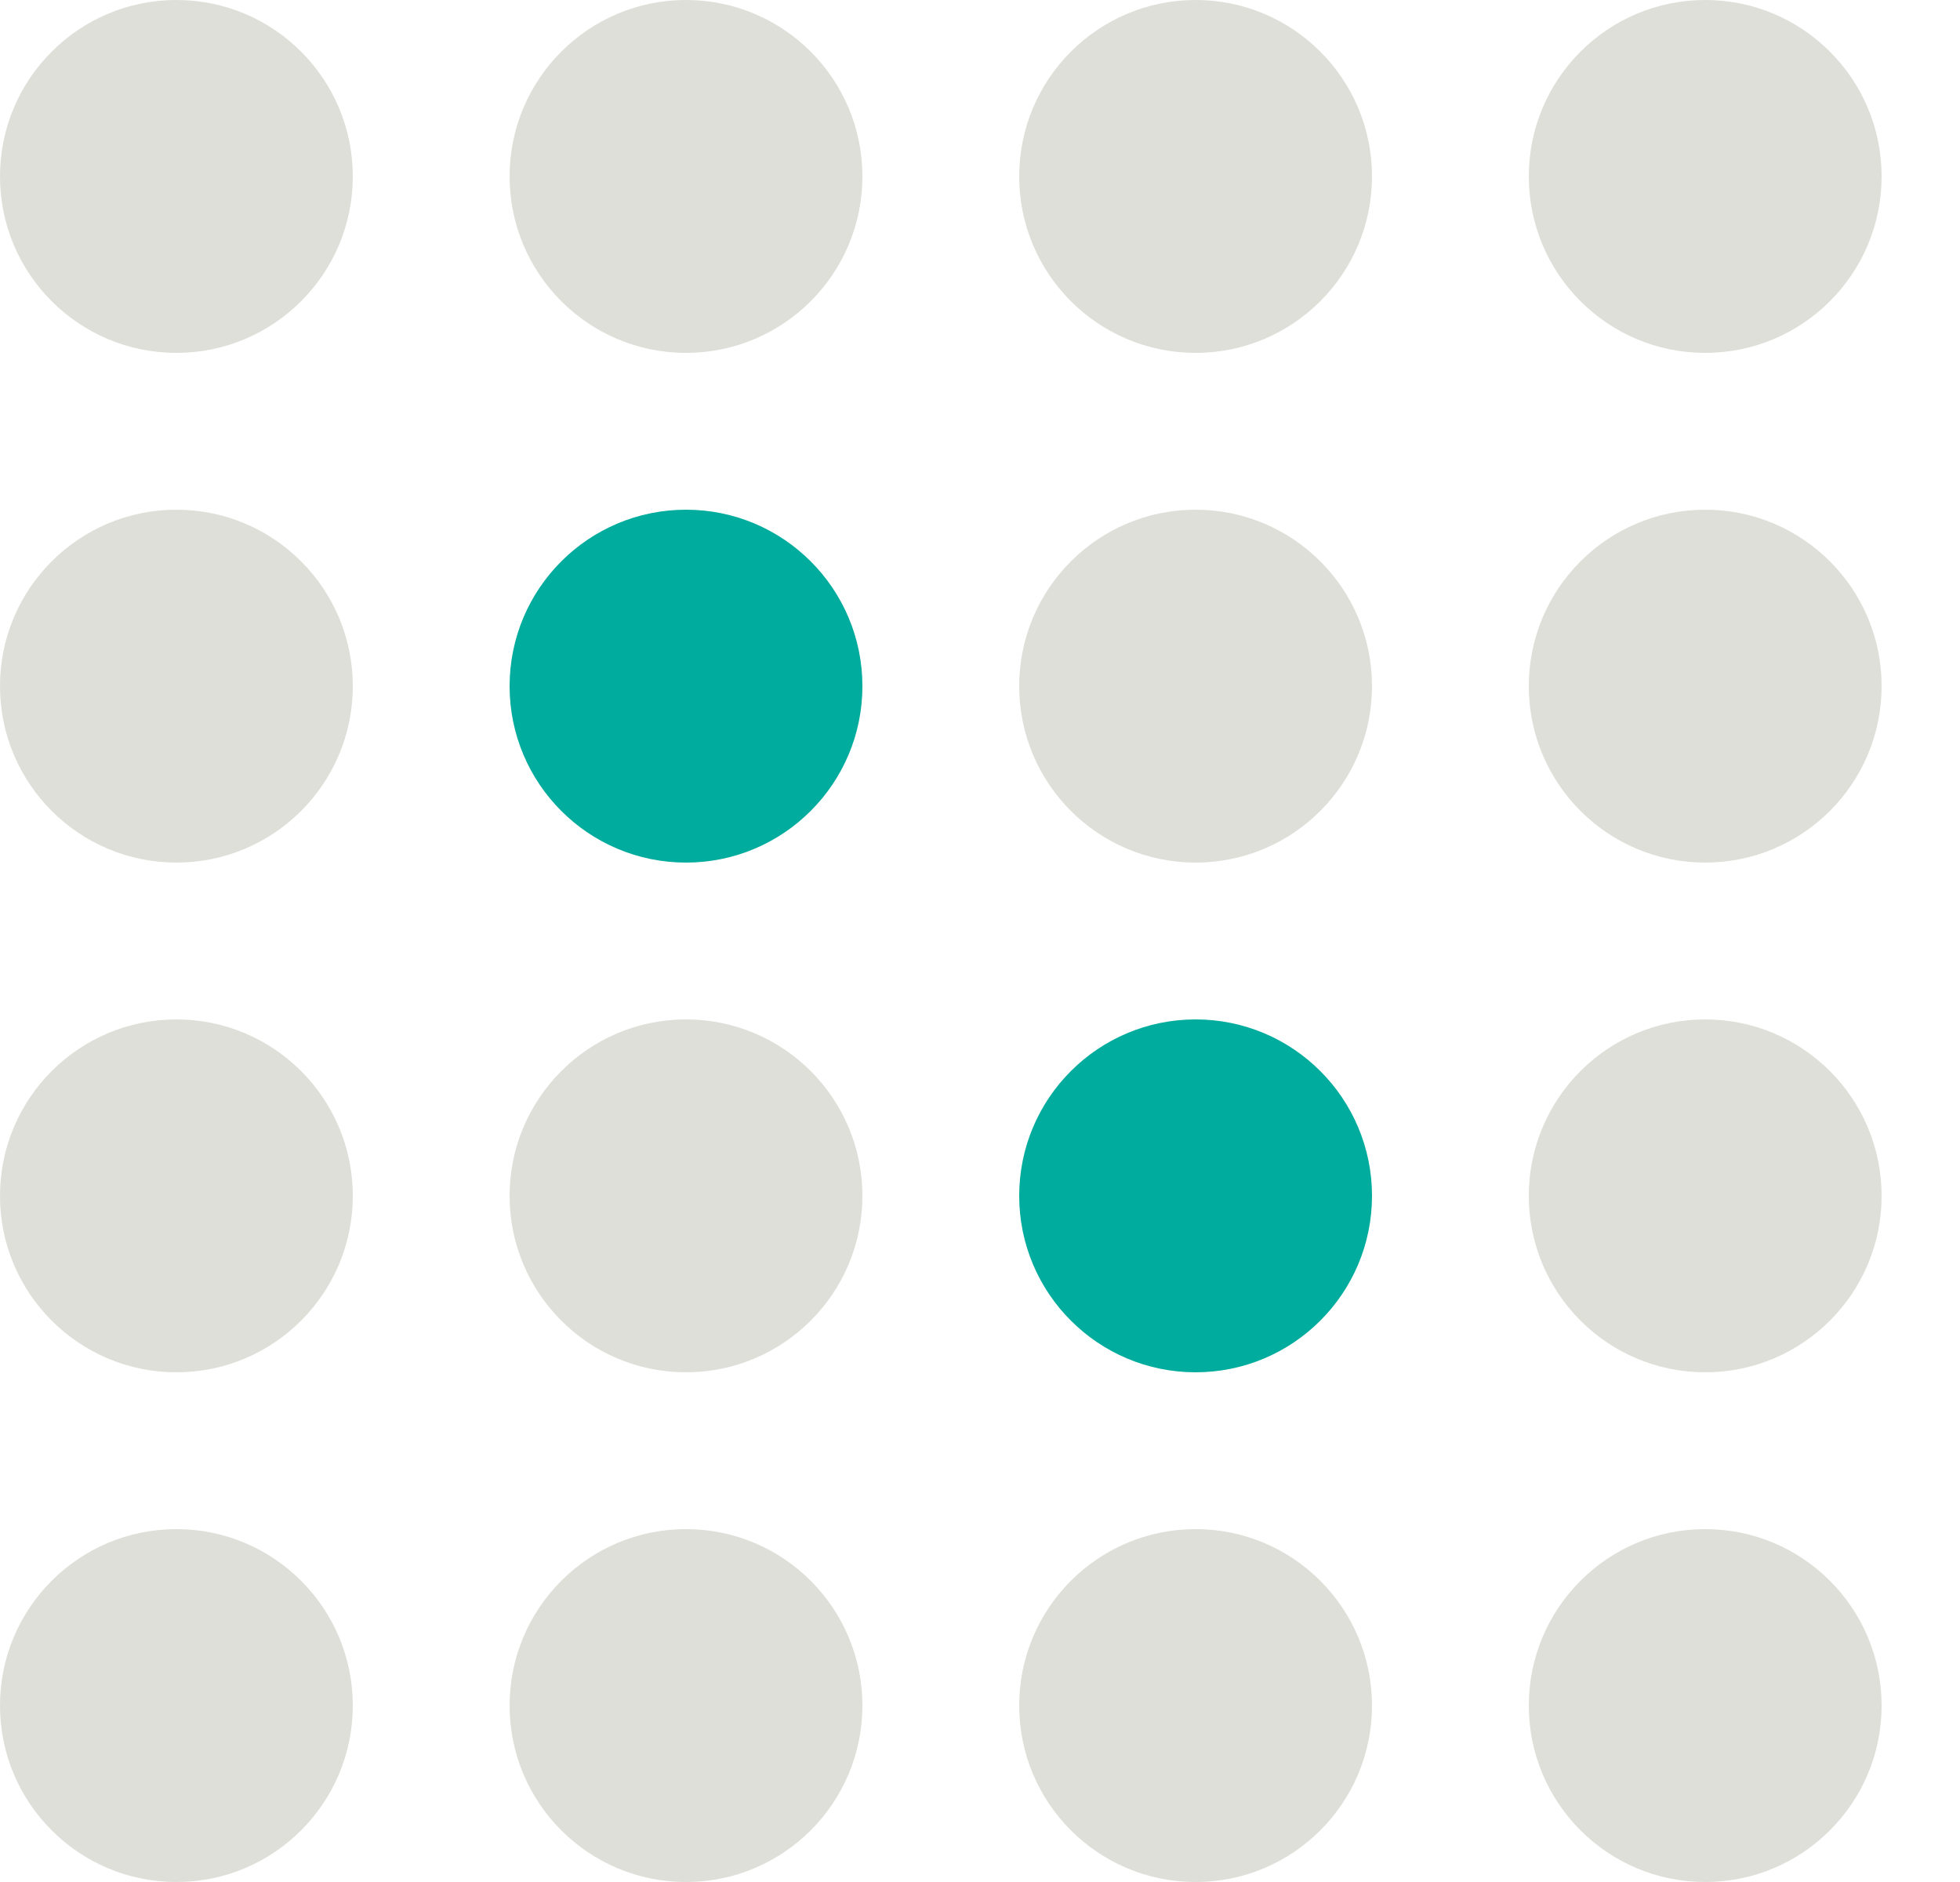 <svg width="300" height="288" viewBox="0 0 300 288" fill="none" xmlns="http://www.w3.org/2000/svg">
<circle cx="27" cy="27" r="27" fill="#DEDFD8"/>
<circle cx="105" cy="27" r="27" fill="#DEDFD8"/>
<circle cx="183" cy="27" r="27" fill="#DEDFD8"/>
<circle cx="261" cy="27" r="27" fill="#DEDFD8"/>
<circle cx="27" cy="105" r="27" fill="#DEDFD8"/>
<circle cx="105" cy="105" r="27" fill="#00AC9D"/>
<circle cx="183" cy="105" r="27" fill="#DEDFD8"/>
<circle cx="261" cy="105" r="27" fill="#DEDFD8"/>
<circle cx="27" cy="183" r="27" fill="#DEDFD8"/>
<circle cx="105" cy="183" r="27" fill="#DEDFD8"/>
<circle cx="183" cy="183" r="27" fill="#00AC9D"/>
<circle cx="261" cy="183" r="27" fill="#DEDFD8"/>
<circle cx="27" cy="261" r="27" fill="#DEDFD8"/>
<circle cx="105" cy="261" r="27" fill="#DEDFD8"/>
<circle cx="183" cy="261" r="27" fill="#DEDFD8"/>
<circle cx="261" cy="261" r="27" fill="#DEDFD8"/>
</svg>
